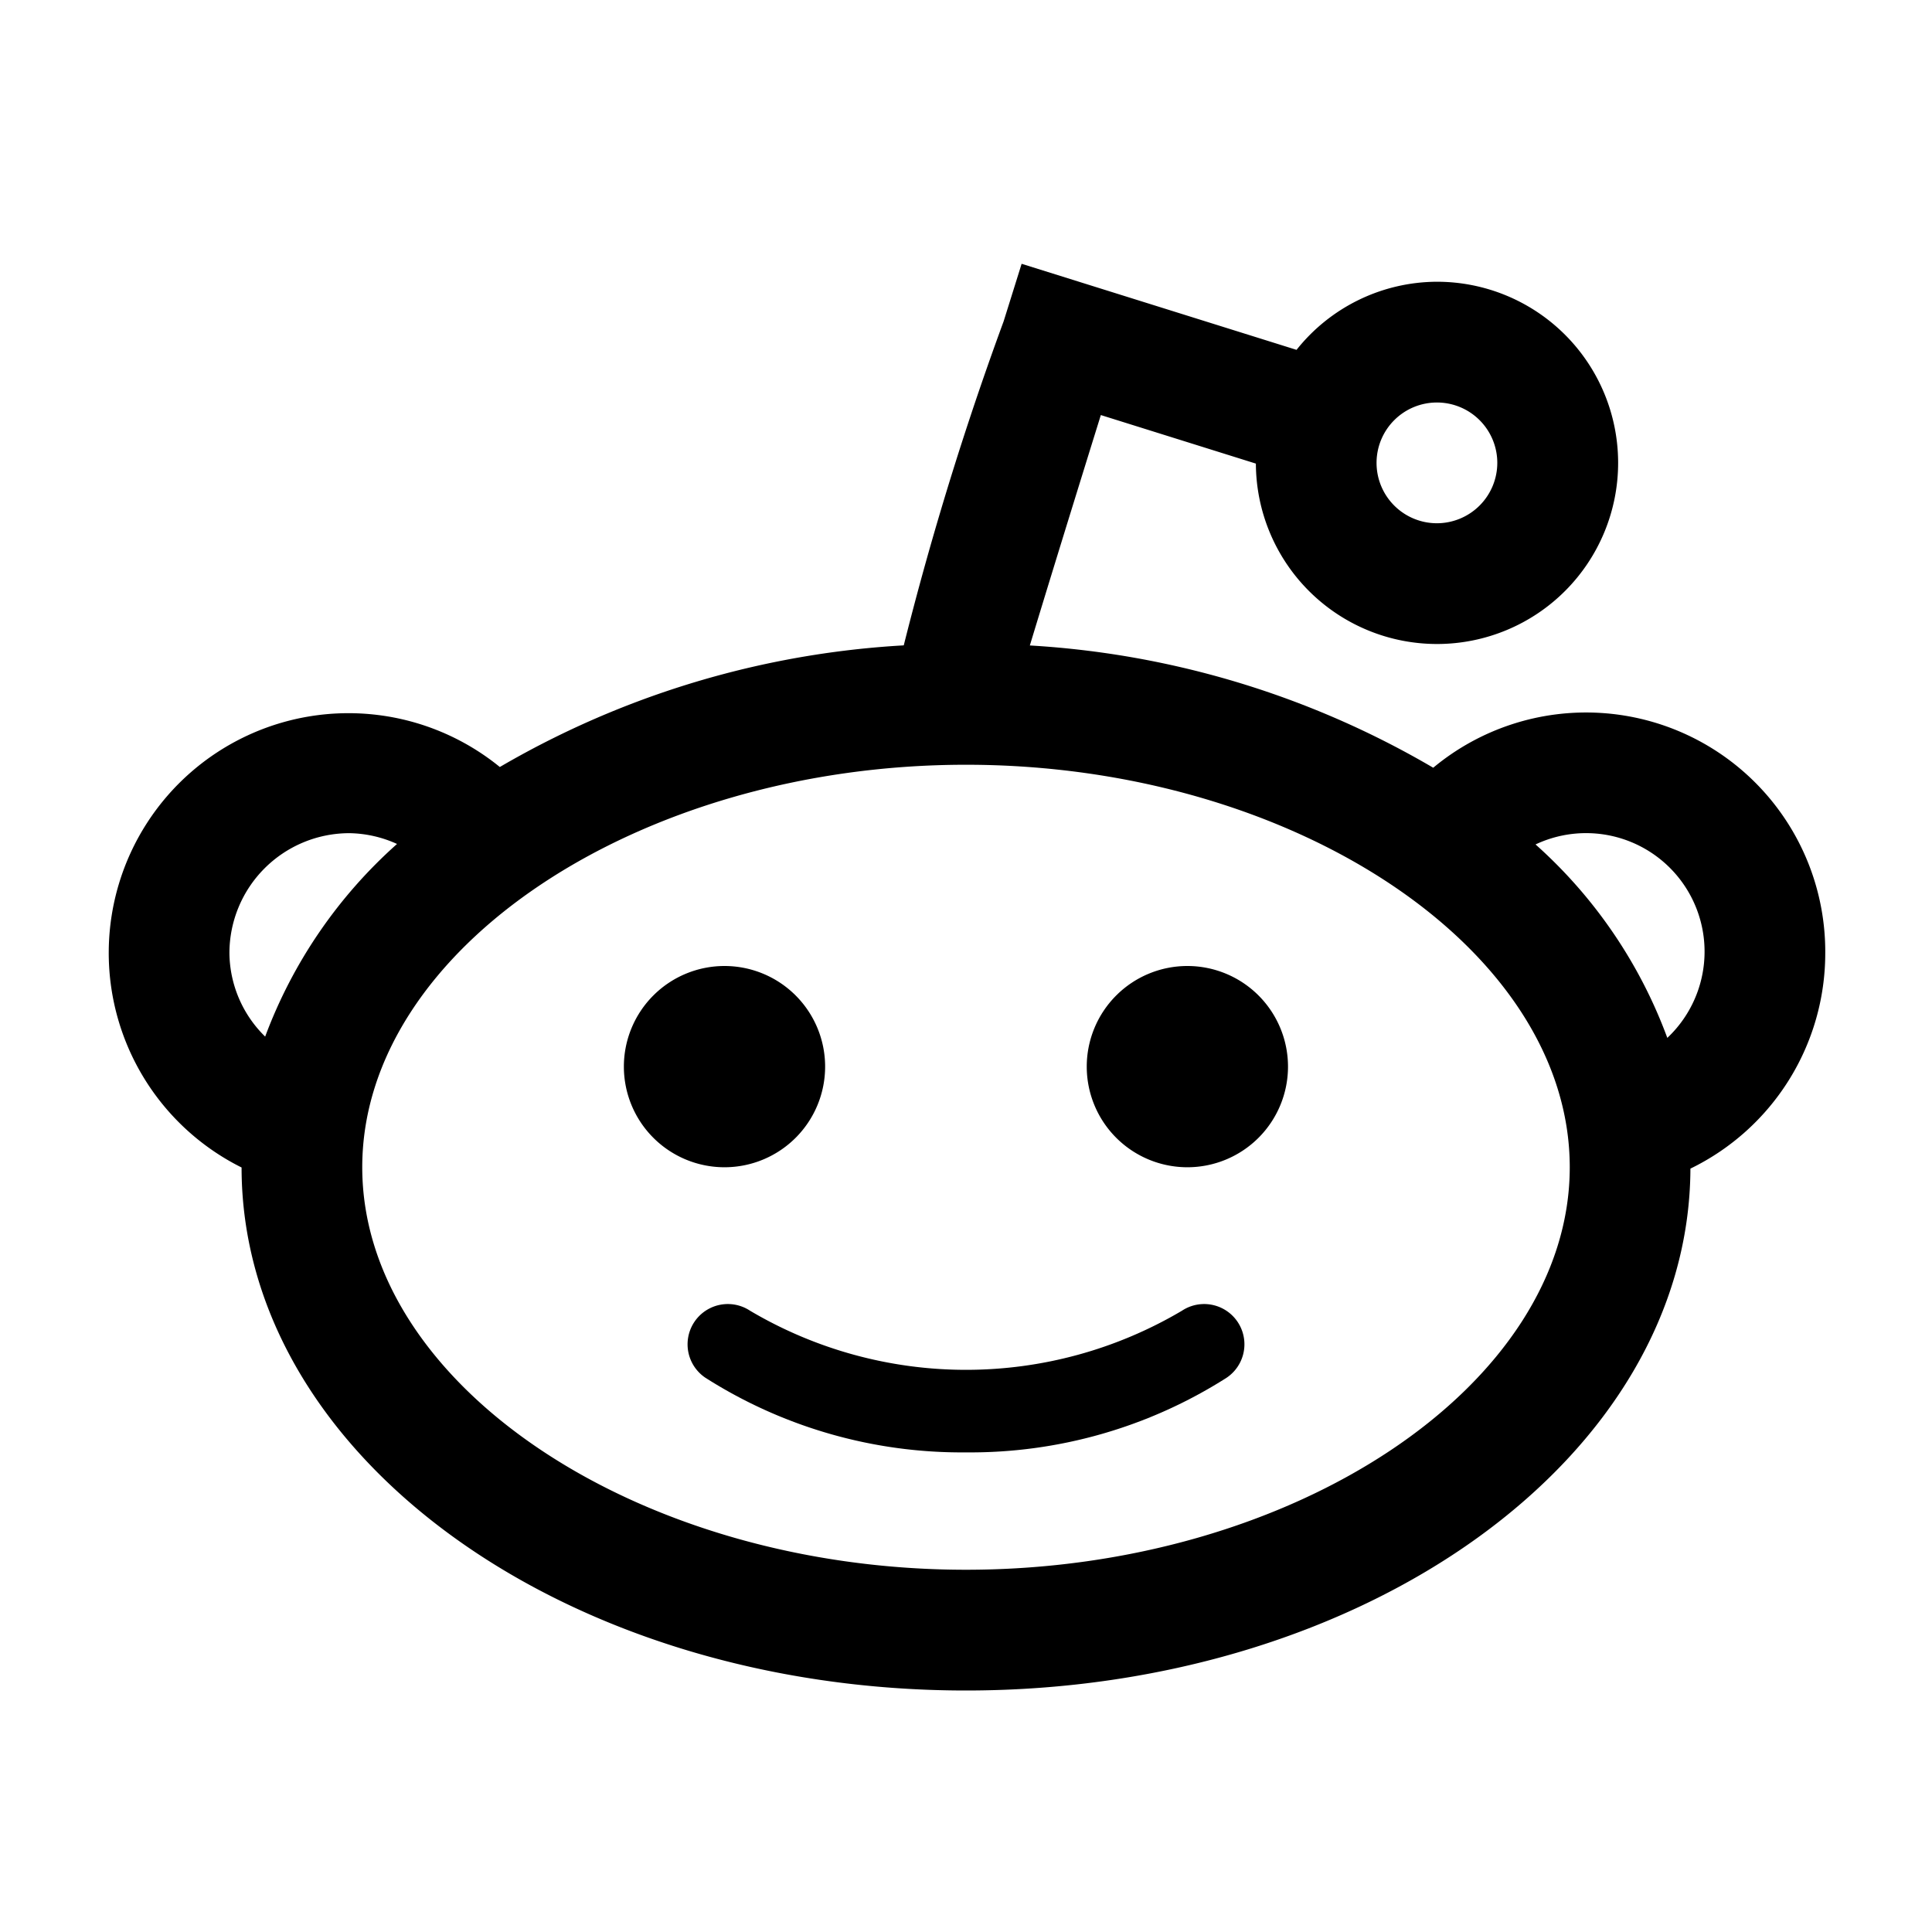 <?xml version="1.0" ?><svg data-name="Layer 21" height="24" id="Layer_21" viewBox="0 0 24 24" width="24" xmlns="http://www.w3.org/2000/svg"><title/><path d="M9,12a1.25,1.25,0,1,0,1.25,1.25A1.25,1.25,0,0,0,9,12Z"/><path d="M14.75,12A1.25,1.25,0,1,0,16,13.25,1.25,1.25,0,0,0,14.75,12Z"/><path d="M22.674,11.839A2.971,2.971,0,0,0,17.804,9.537,11.201,11.201,0,0,0,12,8,11.208,11.208,0,0,0,6.209,9.528a2.978,2.978,0,1,0-3.208,4.975C3.002,18.091,7.031,21,12,21c4.963,0,8.986-2.901,8.999-6.483A2.975,2.975,0,0,0,22.674,11.839ZM4.339,10.35a1.478,1.478,0,0,1,.593.134,6.011,6.011,0,0,0-1.638,2.393,1.469,1.469,0,0,1-.444-1.037A1.491,1.491,0,0,1,4.339,10.35ZM12,19.5c-4.065,0-7.5-2.29-7.5-5s3.435-5,7.5-5,7.5,2.29,7.5,5S16.065,19.5,12,19.5Zm8.712-6.607a6.001,6.001,0,0,0-1.637-2.403,1.472,1.472,0,0,1,1.637,2.403Z"/><path d="M12,18.042a5.924,5.924,0,0,1-3.234-.925.5.5,0,0,1,.551-.835,5.267,5.267,0,0,0,5.366,0,.5.5,0,0,1,.551.835A5.924,5.924,0,0,1,12,18.042Z"/><path d="M17.85,3.5a2.237,2.237,0,0,0-1.744.846L12.691,3.277l-.224.716A39.571,39.571,0,0,0,11.041,8.791h.885l.602.136c.053-.236.662-2.212,1.147-3.771l1.926.603A2.25,2.25,0,1,0,17.85,3.5Zm0,3a.75.75,0,1,1,.75-.75A.751.751,0,0,1,17.85,6.5Z"/></svg>